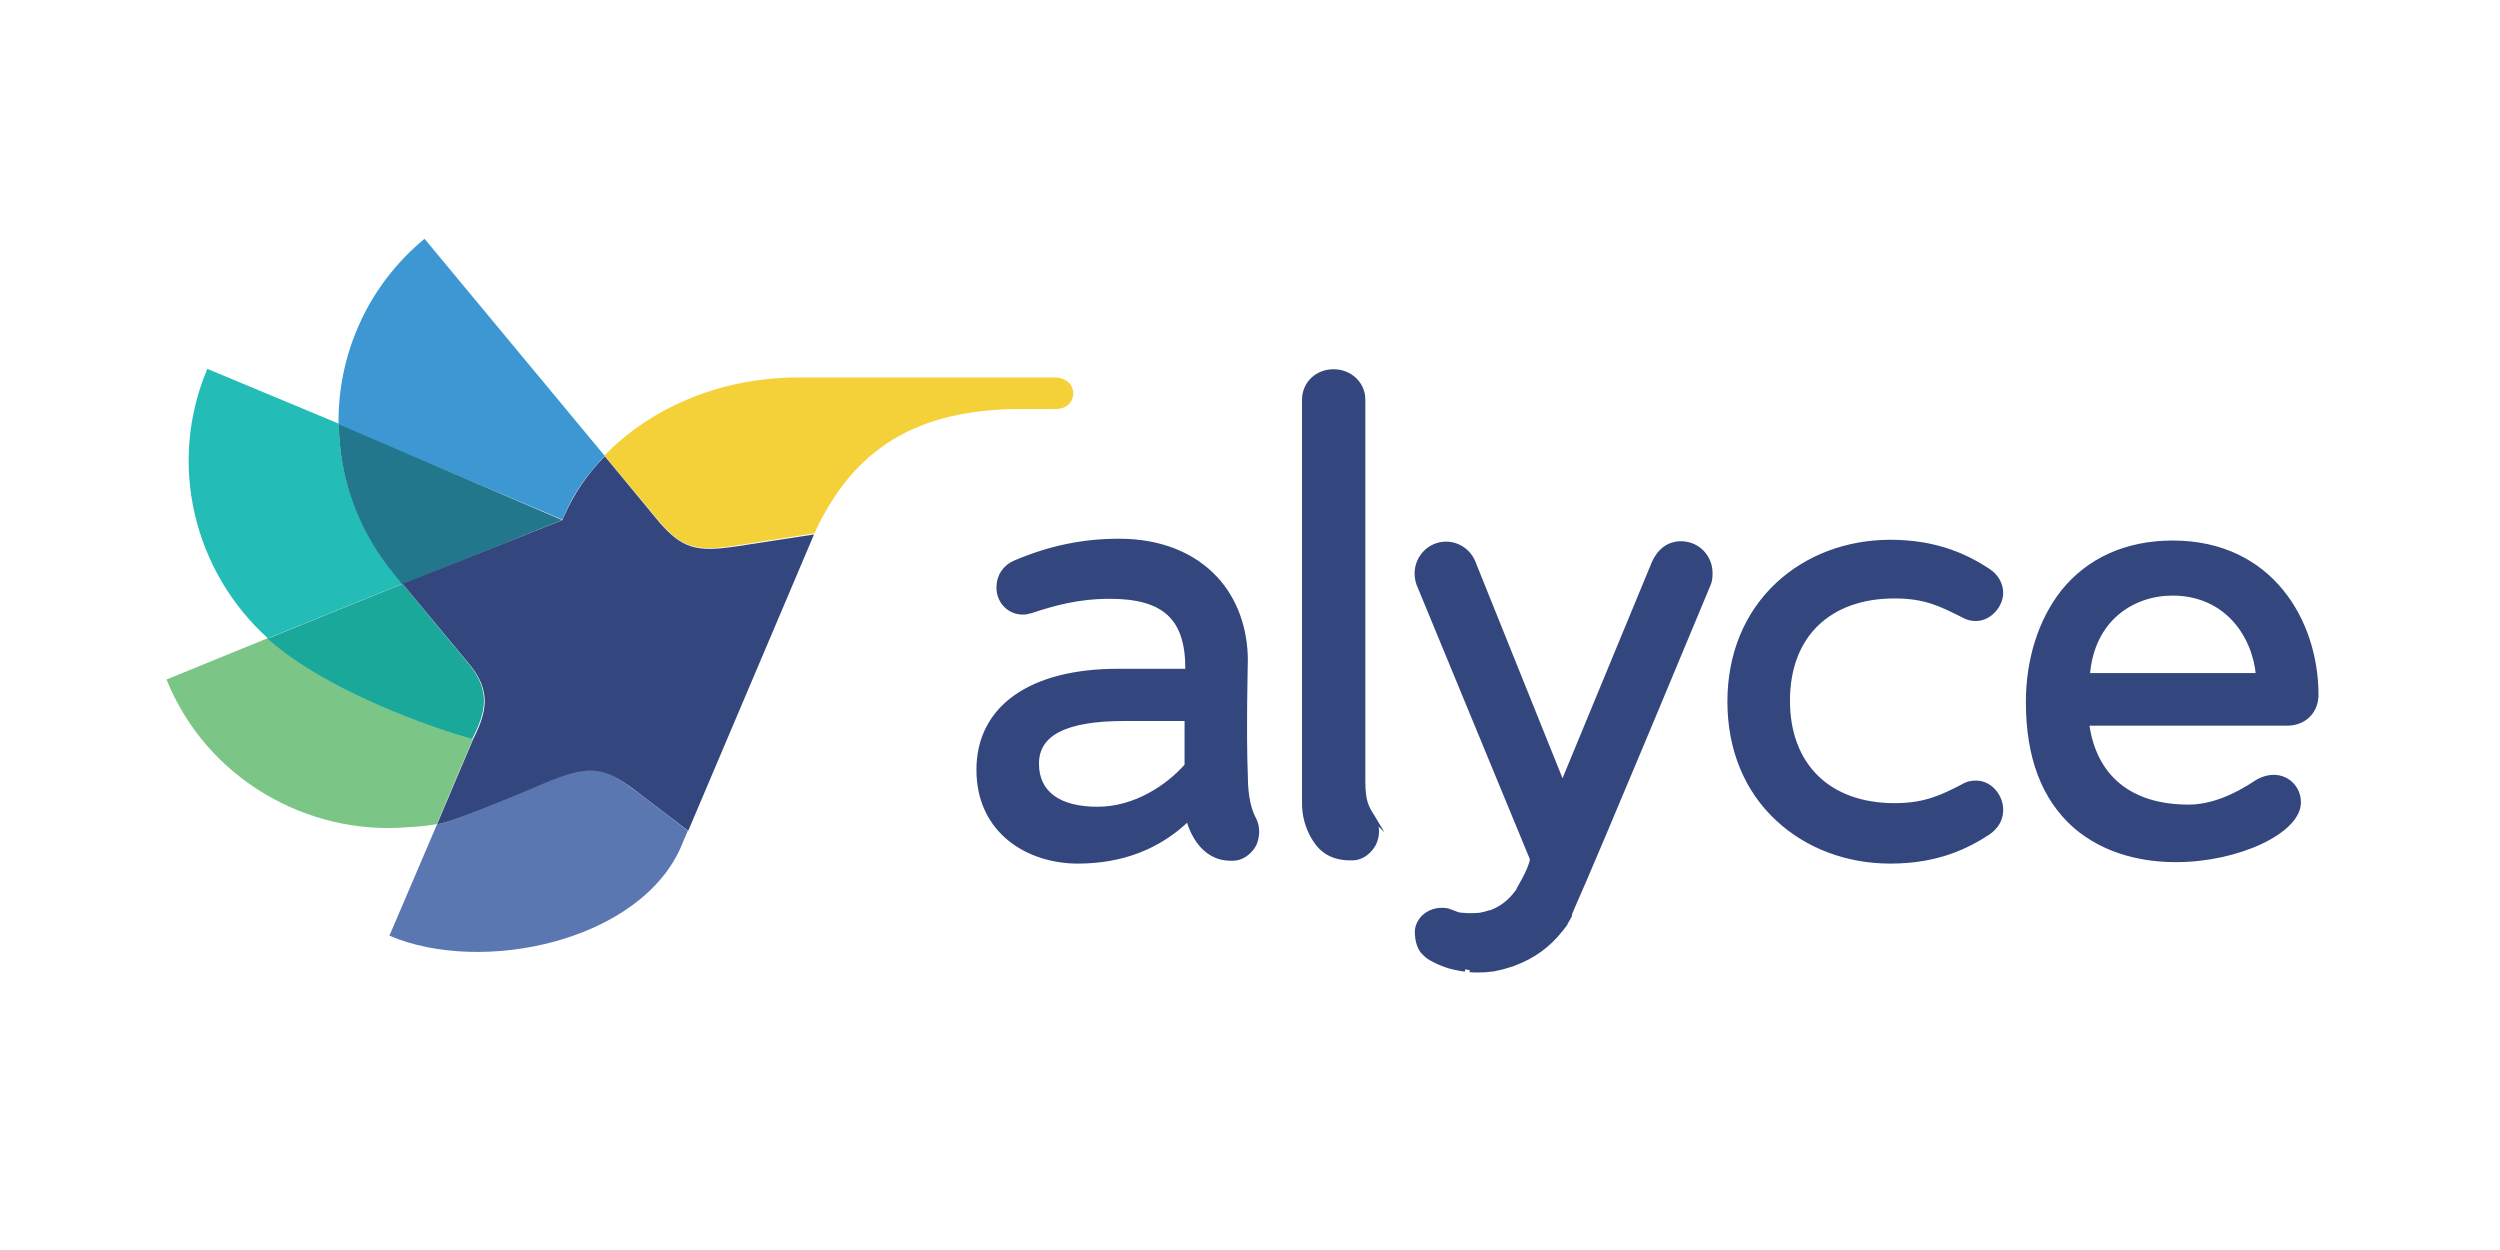 <?xml version="1.0" encoding="UTF-8"?>
<svg id="Layer_1" data-name="Layer 1" xmlns="http://www.w3.org/2000/svg" viewBox="0 0 800 400">
  <defs>
    <style>
      .cls-1 {
        fill: #f4d138;
      }

      .cls-2 {
        fill: #7bc687;
      }

      .cls-3, .cls-4 {
        fill: #33467d;
      }

      .cls-5 {
        fill: #23bcb7;
      }

      .cls-6 {
        fill: #22778c;
      }

      .cls-7 {
        fill: #1aa89a;
      }

      .cls-8 {
        fill: #3d97d3;
      }

      .cls-9 {
        fill: #5b77b1;
      }

      .cls-4 {
        stroke: #33467d;
        stroke-miterlimit: 10;
        stroke-width: 1.34px;
      }
    </style>
  </defs>
  <path class="cls-2" d="M151.32,236.48s-35.77-9.63-59.62-27.52c0,0-4.59-3.55-5.85-4.82l-32.56,13.3c12.73,31.65,45.06,50.11,77.51,47.24,2.87-.11,5.96-.46,8.94-.92l11.58-27.29Z"/>
  <path class="cls-5" d="M128.73,186.83l-3.1-3.9c-11.35-13.87-17.08-30.61-17.2-47.35l-42.08-17.54c-12.96,30.61-4.13,65.01,19.38,86.22l43-17.43Z"/>
  <path class="cls-7" d="M150.4,212.97l-21.56-26.14h0l-43.23,17.54h0l.11,.11c1.72,1.49,3.55,2.87,5.39,4.36,23.96,17.77,59.74,27.63,59.97,27.63h0c4.36-8.37,5.96-15.14-.69-23.51"/>
  <path class="cls-1" d="M337.3,120.78h-81.75c-26.26,0-48.16,10.55-62.15,25,0,0,17.2,20.75,17.66,21.21,7.11,8.26,11.7,9.52,23.85,7.68l25.68-4.01h0c12.5-27.06,32.56-39.79,66.5-39.79h10.55c7.57,.23,8.03-10.09-.34-10.09"/>
  <path class="cls-8" d="M179.99,166.3h0l.57-1.38c2.75-6.65,7.22-13.07,12.96-19.03l-57.67-69.48c-18.46,15.25-27.86,37.38-27.52,59.62l71.66,30.27Z"/>
  <path class="cls-6" d="M108.44,135.8s0,.23,0,0c.11,16.74,5.85,33.48,17.2,47.35l3.1,3.9,51.14-20.64-71.43-30.61Z"/>
  <path class="cls-9" d="M139.86,263.76l-15.25,35.66c29.81,12.73,80.72,1.72,93.56-29.01,0,0,1.49-3.67,1.95-4.59,0,0-17.77-13.64-18-13.64-8.6-6.42-13.07-7.68-25.68-2.64h-.11c-2.41,1.15-30.61,13.42-36.46,14.22h0Z"/>
  <path class="cls-3" d="M235.14,174.9c-12.27,1.83-16.86,.57-24.08-7.68l-17.54-21.21c-5.73,5.85-9.98,12.27-12.96,19.03l-.57,1.38-51.14,20.41,21.67,26.14c6.65,8.26,5.27,14.91,.92,23.51h0l-11.58,27.29c5.96-.8,34.28-13.07,36.58-14.1h.11c12.73-5.05,17.2-3.67,26.03,2.75,1.38,1.03,17.66,13.42,17.66,13.42l40.25-94.82-25.34,3.9Z"/>
  <path class="cls-4" d="M741.25,222.37c0-23.39-14.45-48.73-45.98-48.73-14.79,0-26.95,5.5-35.2,15.82-7.11,9.06-11.12,21.56-11.12,35.2,0,17.66,5.05,30.84,15.02,39.67,10.32,8.94,23.16,10.89,32.33,10.89,19.84,0,39.33-9.17,39.33-18.46,0-4.59-3.55-8.14-8.03-8.14-1.72,0-3.33,.46-5.05,1.38-8.03,5.39-15.36,8.14-22.24,8.14-18.58,0-30.16-9.4-32.45-26.6h63.52c5.85,.23,9.86-3.78,9.86-9.17Zm-73.15-6.31c1.38-18.12,14.56-26.14,27.06-26.14,17.31,0,26.26,13.42,27.4,26.14h-54.46Zm-35.66,34.4c-1.49,0-2.64,.11-4.59,1.26-6.31,3.21-11.7,5.96-21.56,5.96-21.1,0-34.17-12.73-34.17-33.48s13.07-33.37,34.17-33.37c9.86,0,14.91,2.64,21.56,5.96,1.83,1.03,2.87,1.26,4.47,1.26,4.47,0,8.03-4.47,8.03-8.26,0-2.87-1.49-5.5-4.13-7.22-6.65-4.36-16.28-9.17-31.3-9.17-13.87,0-26.6,4.82-36,13.53-10.09,9.4-15.48,22.47-15.48,37.61s5.39,28.32,15.48,37.61c9.4,8.71,22.13,13.53,36,13.53,15.25,0,24.77-4.93,31.3-9.17,2.64-1.83,4.13-4.36,4.13-7.22,.11-4.36-3.44-8.83-7.91-8.83Zm-231.16,11.58c-1.26-2.29-2.64-6.65-2.64-13.64-.57-13.87,0-36.69,0-37.04,0-10.09-3.33-19.49-9.63-26.26-7.22-7.8-18-12.04-30.84-12.04-11.58,0-22.13,2.18-33.25,6.88-3.33,1.38-5.39,4.36-5.39,8.03,0,4.47,3.33,8.03,7.8,8.03,.8,0,1.49-.11,2.64-.46,7.34-2.41,14.91-4.59,25.23-4.59,17.31,0,24.77,6.76,24.77,22.93v.8h-22.24c-27.98,0-44.6,11.81-44.6,31.65s15.94,29.35,31.76,29.35c14.1,0,26.03-4.59,35.32-13.64,.92,3.55,4.36,12.73,13.64,12.73,.57,0,1.26,0,1.83-.11,2.41-.46,4.47-2.18,5.73-4.47,1.15-2.64,1.15-5.73-.11-8.14Zm-69.48-17.66c0-9.63,9.17-14.33,27.98-14.33h19.95v14.91c-5.96,6.76-16.4,13.87-28.55,13.87s-19.38-4.93-19.38-14.45Zm138.51,66.04c.92,.11,1.83,.11,2.75,.11,1.49,0,3.21-.11,4.82-.34,.11,0,.34,0,.46-.11,1.83-.34,3.55-.8,5.27-1.38,.34-.11,.57-.11,.92-.34,5.96-2.18,10.89-5.73,14.91-10.78h0s0-.11,.11-.11c.46-.57,1.03-1.38,1.38-1.83,0,0,.11-.11,.11-.34,.46-.8,.92-1.49,1.26-2.18,0-.11,.11-.34,.11-.46v-.11c0-.11,.11-.34,.11-.46,.11-.46,.46-.92,.57-1.38,8.26-18.46,43.34-102.97,43.69-103.77,.46-1.03,.57-2.29,.57-3.55,0-5.27-4.13-9.52-9.4-9.52-3.9,0-6.88,2.18-8.71,6.19l-29.24,70.75-28.55-70.97c-1.49-3.55-4.93-5.85-8.71-5.85-5.27,0-9.4,4.36-9.4,9.52,0,1.72,.46,3.21,.8,3.9l36.12,87.49c-.34,3.33-4.82,10.43-4.82,10.55-.46,.57-.92,1.26-1.49,1.83l-.11,.11h0c-1.83,1.95-4.13,3.55-6.65,4.47-.11,0-.34,.11-.46,.11h-.11c-1.03,.34-1.95,.57-3.1,.8h-.34c-.92,.11-1.83,.11-2.75,.11-.8,0-1.49,0-2.18-.11h-.23c-.46,0-.8-.11-1.03-.11-.46-.11-1.26-.34-2.64-.92-.92-.46-1.95-.57-3.1-.57-2.18,0-4.36,.92-5.85,2.41-1.38,1.49-2.18,3.33-1.95,5.39,0,.34,0,.57,.11,.92v.46c.34,1.83,.8,2.87,1.49,3.9,.8,.92,1.72,1.83,2.75,2.41,2.64,1.49,5.5,2.64,8.71,3.21,.8,.11,1.49,.34,2.18,.34h.11m-7.45-18s.11,0,0,0q.11,0,0,0c.11,0,0,0,0,0Zm-21.67-30.16h0l-.34-.57c-1.95-3.1-3.1-4.82-3.1-11.58V127.89c0-5.05-4.13-9.06-9.52-9.06s-9.4,4.01-9.4,9.06v129.22c0,3.67,.92,7.22,2.64,10.32,1.95,3.55,5.05,7.22,12.15,7.22,.57,0,1.26,0,1.83-.11,2.41-.46,4.47-2.18,5.73-4.47,1.26-2.52,1.26-5.62,0-8.03Z"/>
</svg>